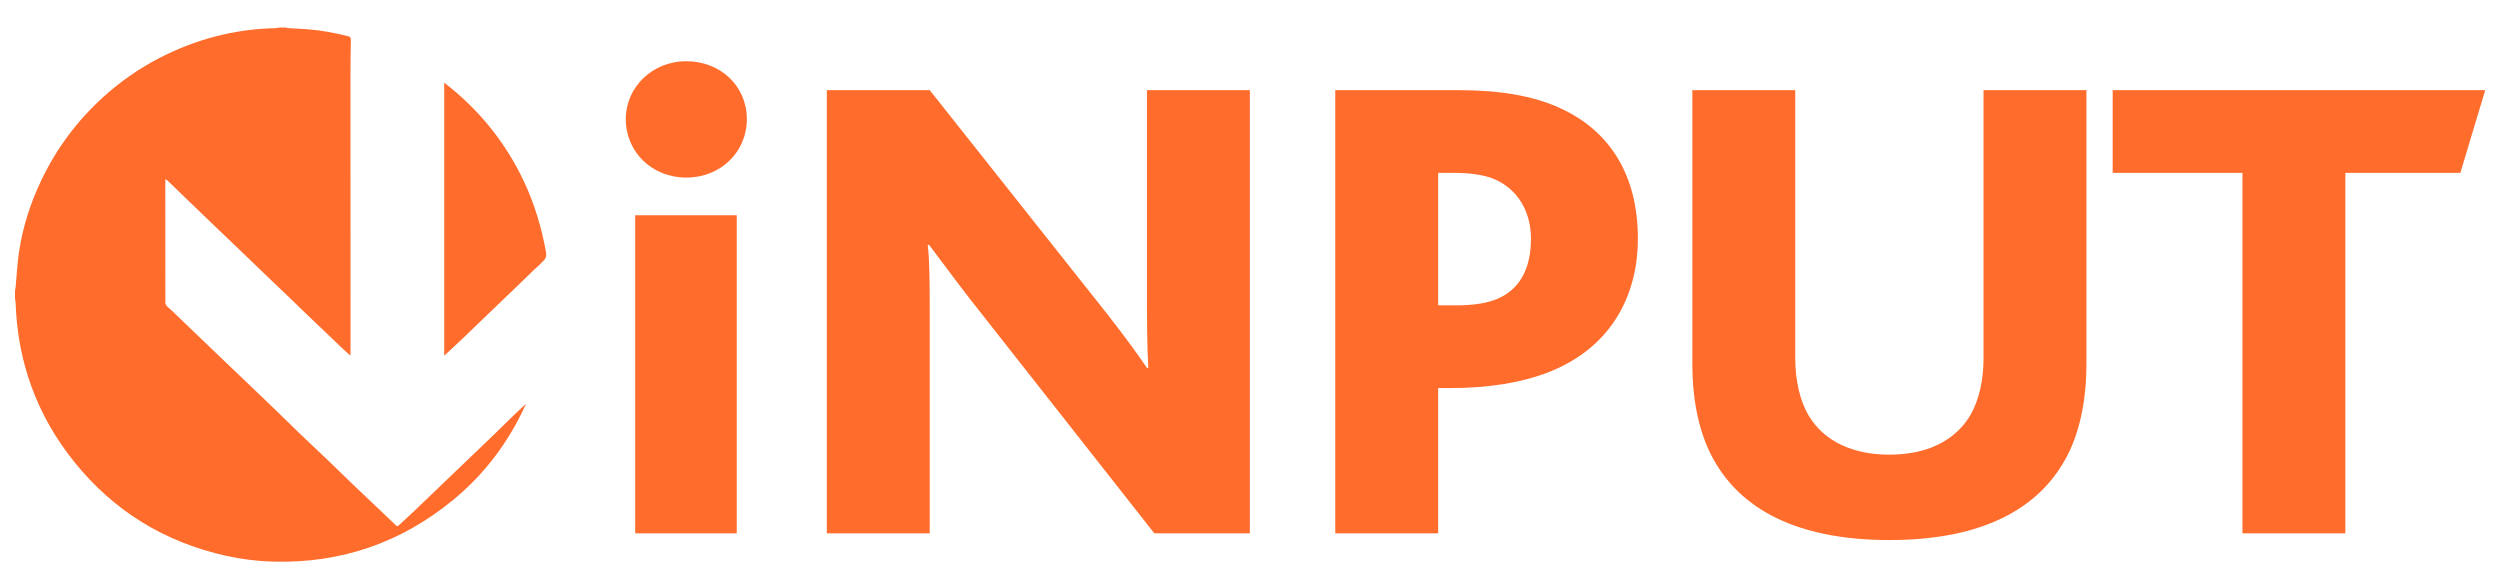 <?xml version="1.0" encoding="UTF-8"?><svg id="Lag_2" xmlns="http://www.w3.org/2000/svg" viewBox="0 0 2000 467"><defs><style>.cls-1{fill:#ff6c2c;}</style></defs><path class="cls-1" d="m500.63,95.26c0-25.29,20.98-46.27,48.42-46.27s48.42,19.91,48.42,46.27-20.98,46.81-48.42,46.81-48.42-20.44-48.42-46.81Zm7.53,76.93h81.24v254.47h-81.24v-254.47Z"/><path class="cls-1" d="m661.48,72.13h82.31l142.03,179.15c11.3,14.53,21.52,27.98,31.74,43.04h1.08c-1.08-18.29-1.08-44.12-1.08-58.1V72.13h82.31v354.54h-76.4l-146.87-186.68c-11.3-14.53-21.52-28.51-33.36-44.12h-1.08c1.61,11.84,1.61,35.51,1.61,50.57v180.23h-82.31V72.13Z"/><path class="cls-1" d="m1068.21,72.13h98.99c31.74,0,59.18,4.3,81.24,14.53,39.81,18.29,61.87,53.8,61.87,104.37,0,40.89-17.75,86.62-73.71,107.6-20.44,7.53-45.73,11.84-76.93,11.84h-9.15v116.21h-82.31V72.13Zm96.3,172.16c13.99,0,25.82-1.61,34.97-5.92,17.22-8.07,25.29-24.75,25.29-47.34,0-18.29-7.53-35.51-24.21-45.19-9.15-5.38-21.52-7.53-37.66-7.53h-12.37v105.98h13.99Z"/><path class="cls-1" d="m1371.1,368.03c-11.3-19.91-17.22-46.27-17.22-76.93V72.13h82.31v214.12c0,18.29,3.77,34.43,10.76,46.27,12.37,20.44,34.97,31.2,64.56,31.2s52.19-10.76,64.56-31.2c6.99-11.84,10.76-27.98,10.76-46.27V72.13h82.31v218.96c0,30.67-5.92,57.03-17.21,76.93-24.75,44.12-74.24,64.02-140.42,64.02s-115.67-19.91-140.42-64.02Z"/><path class="cls-1" d="m1793.97,138.3h-103.83v-66.17h298.05l-19.91,66.17h-92v288.36h-82.31V138.3Z"/><path class="cls-1" d="m12,239c0-2.09,0-4.18,0-6.27.17-1.02.39-2.03.49-3.06.87-9.19,1.32-18.44,2.64-27.56,2.95-20.37,9.22-39.78,18.12-58.32,12.07-25.15,28.42-47.13,49.08-65.91,13.68-12.43,28.69-22.96,45.1-31.43,29.19-15.06,60.19-23.24,93.09-23.95,1.02-.02,2.03-.32,3.05-.49,1.53,0,3.07,0,4.6,0,.95.17,1.89.43,2.84.49,5.06.33,10.14.53,15.2.92,10.84.83,21.47,2.91,32.03,5.45,1.77.43,2.5,1.12,2.46,3.07-.2,9.4-.33,18.8-.33,28.2,0,73.66.03,147.31.05,220.97,0,.99,0,1.98,0,3.37-2.23-1.95-4.06-3.44-5.76-5.06-10.58-10.07-21.13-20.17-31.68-30.27-3.31-3.17-6.58-6.4-9.89-9.58-6.93-6.64-13.88-13.25-20.81-19.89-7.38-7.08-14.74-14.18-22.12-21.26-6.63-6.35-13.28-12.68-19.91-19.04-7.18-6.89-14.34-13.79-21.5-20.69-4.86-4.69-9.7-9.39-14.56-14.07-.46-.45-1.01-.81-1.78-1.42-.08.97-.17,1.5-.17,2.04,0,32.26-.01,64.53.05,96.79,0,.97.56,2.15,1.23,2.88,1.4,1.52,3.11,2.77,4.61,4.21,6.88,6.59,13.74,13.21,20.61,19.81,7.28,6.99,14.56,13.96,21.85,20.94,6.58,6.3,13.18,12.57,19.76,18.87,7.13,6.82,14.27,13.63,21.37,20.49,5.76,5.56,11.41,11.22,17.19,16.76,8.33,7.99,16.76,15.87,25.11,23.85,6.04,5.77,11.96,11.67,18,17.44,8.29,7.93,16.65,15.79,24.98,23.69,3.23,3.06,6.46,6.13,9.63,9.25.91.9,1.54.88,2.43.04,4.15-3.9,8.38-7.71,12.51-11.63,6.95-6.61,13.85-13.29,20.77-19.93,6.83-6.55,13.67-13.08,20.5-19.62,7.19-6.88,14.39-13.75,21.54-20.66,6.21-6,12.33-12.08,18.54-18.08,2.48-2.39,5.08-4.66,7.75-7.1-.21.49-.35.86-.51,1.23-13.46,29.43-32.46,54.7-57.43,75.28-41.77,34.41-89.79,50.97-143.96,49.55-12.76-.33-25.37-1.88-37.82-4.64-49.4-10.97-90.25-36.02-121.84-75.51-29.64-37.04-45.1-79.55-46.63-127.05-.03-1.02-.31-2.04-.47-3.06Z"/><path class="cls-1" d="m355.38,284.57V66.12c3.21,2.61,6.15,4.88,8.98,7.3,23.26,19.89,41.47,43.66,54.58,71.31,8.66,18.27,14.38,37.45,17.92,57.37.87,4.91-2.32,6.49-4.6,9.05-1.51,1.7-3.39,3.07-5.04,4.66-4.7,4.54-9.35,9.13-14.06,13.66-7.31,7.05-14.66,14.06-21.99,21.09-7.07,6.8-14.11,13.63-21.22,20.4-4.67,4.45-9.43,8.81-14.58,13.61Z"/></svg>